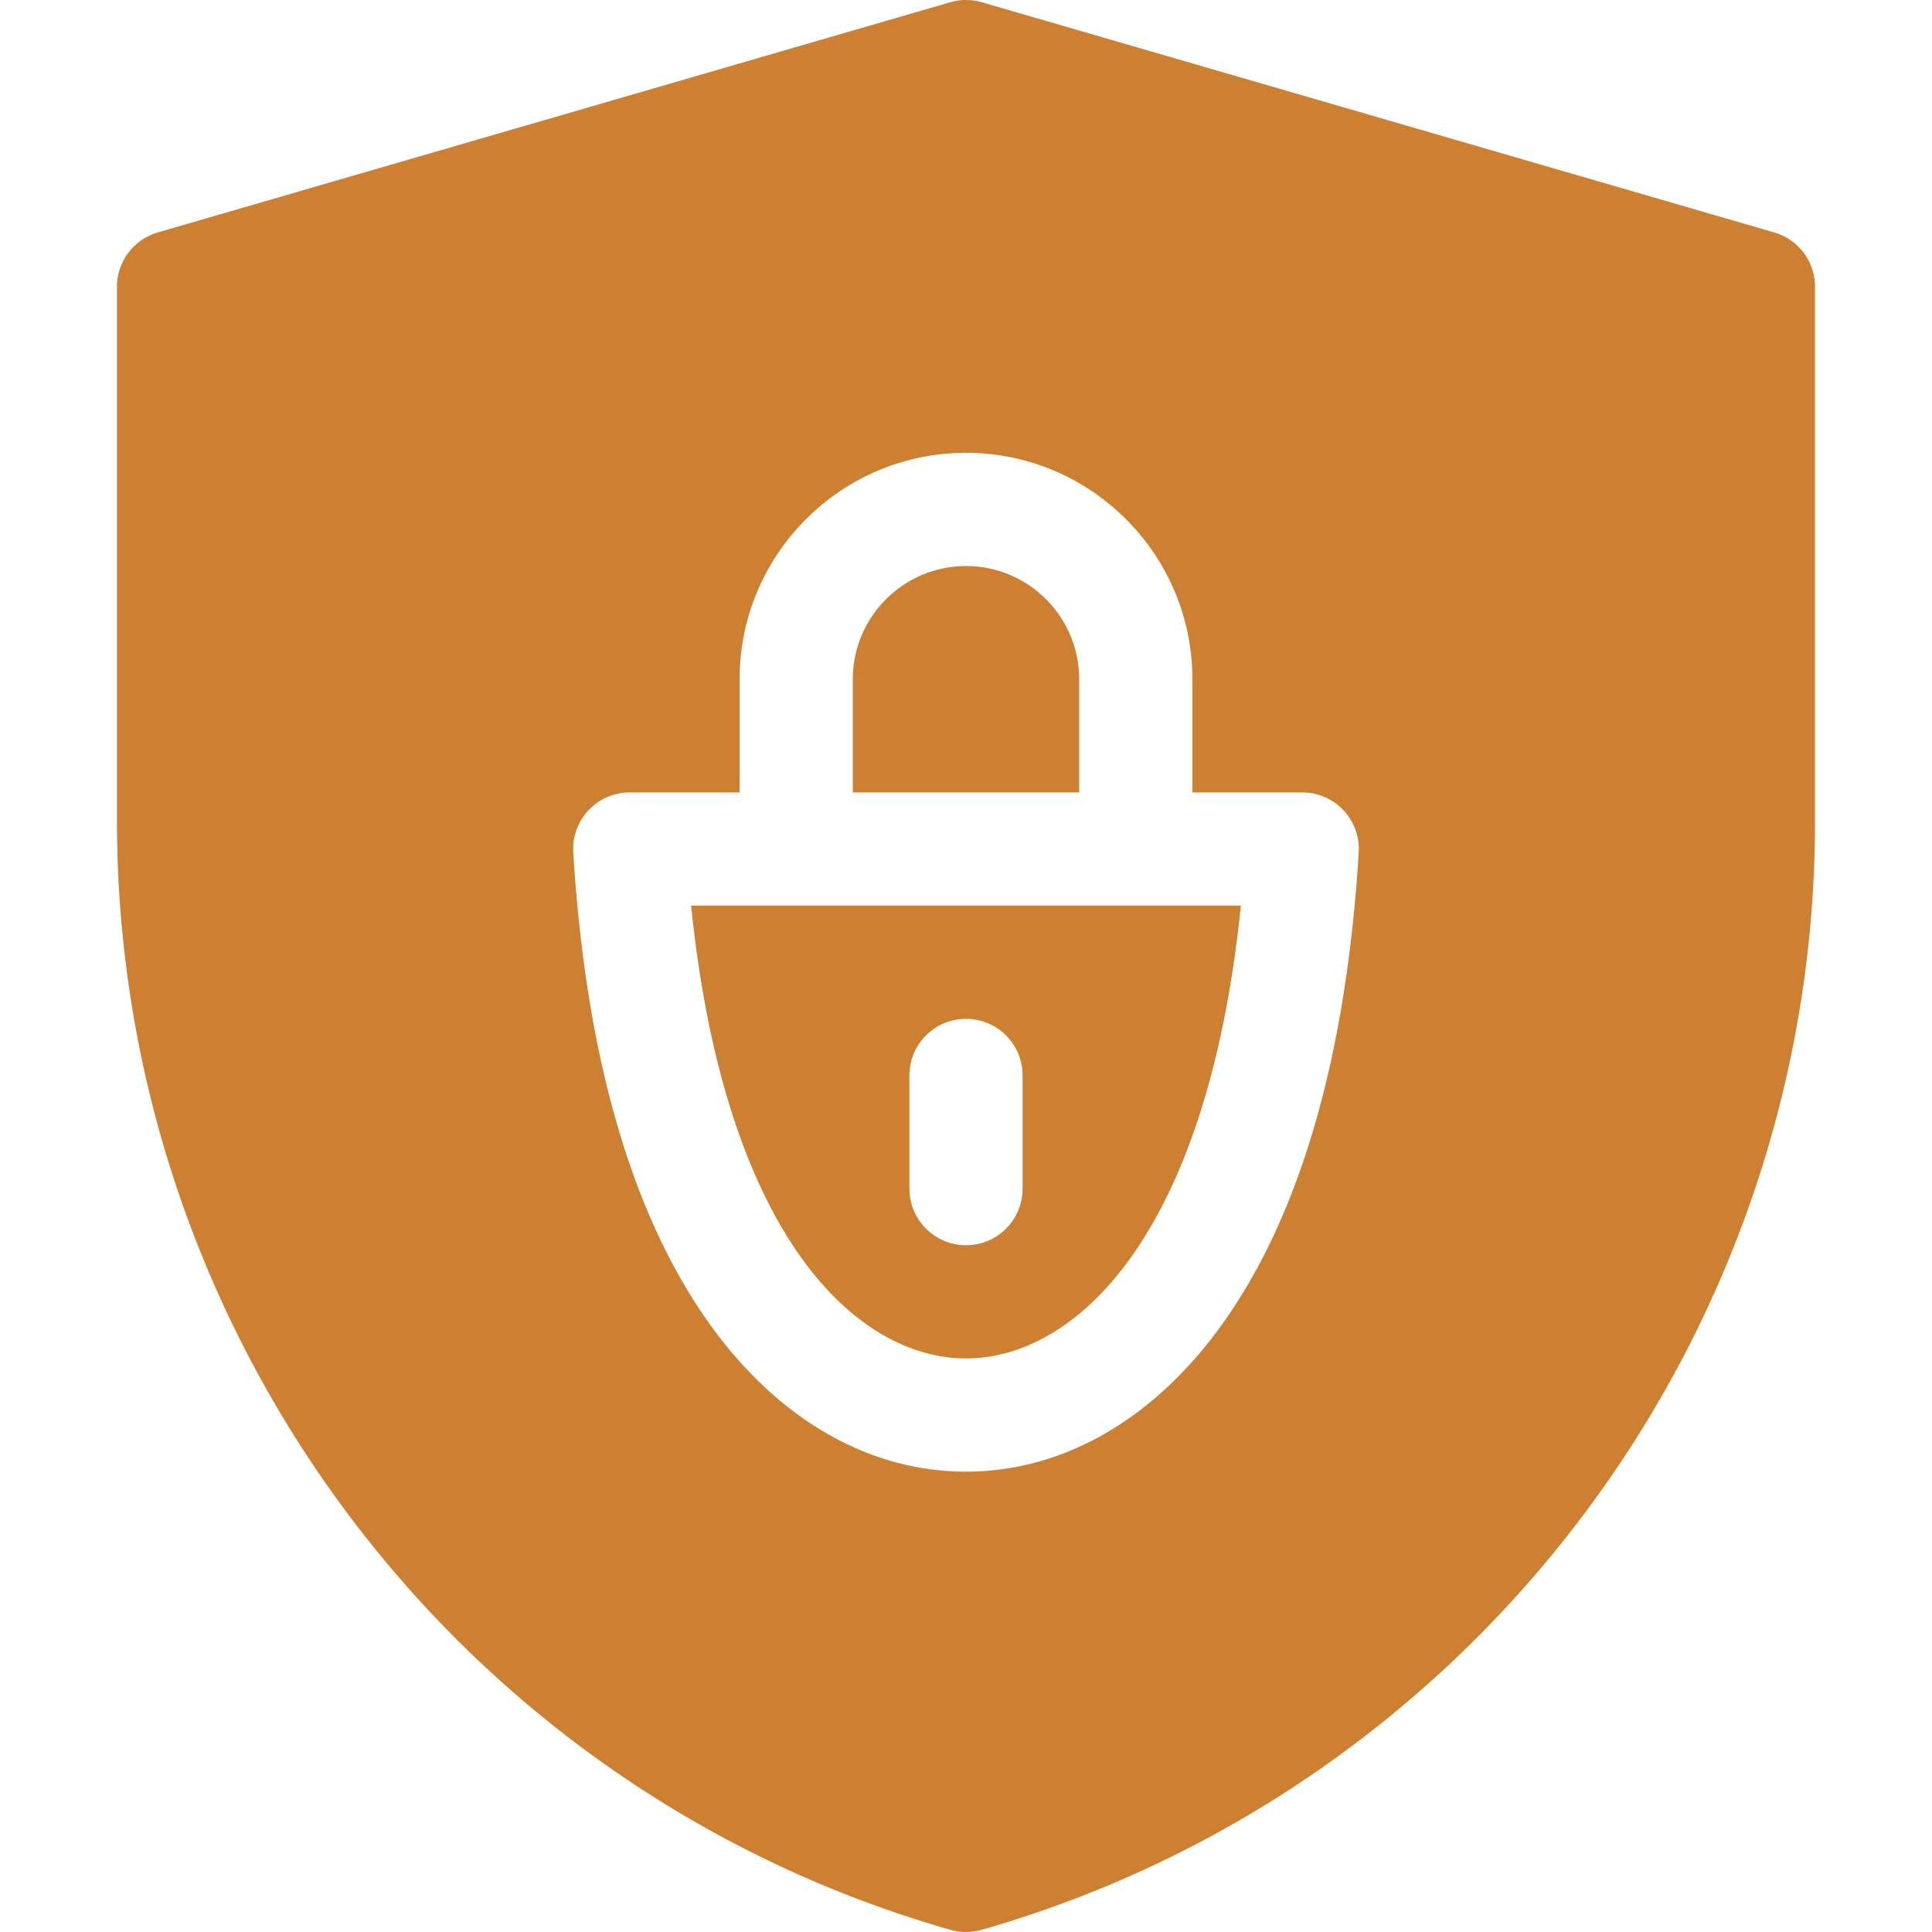 <svg xml:space="preserve" style="enable-background:new 0 0 512 512" viewBox="0 0 512 512" y="0" x="0" height="512" width="512" xmlns:xlink="http://www.w3.org/1999/xlink" version="1.1" xmlns="http://www.w3.org/2000/svg"><g><path data-original="#000000" opacity="1" fill="#cd8032" d="M286 180c0-16.542-13.458-30-30-30s-30 13.458-30 30v30h60zM183.155 240c8.97 88.2 44.157 120 72.845 120s63.875-31.8 72.845-120zM271 315c0 8.284-6.716 15-15 15s-15-6.716-15-15v-30c0-8.284 6.716-15 15-15s15 6.716 15 15z"></path><path data-original="#000000" opacity="1" fill="#cd8032" d="m470.184 61.595-210-61a14.996 14.996 0 0 0-8.368 0l-210 61A15 15 0 0 0 31 76v141.597c0 135.25 89.412 256.265 220.879 293.826 2.704.772 5.559.767 8.241 0C389.564 474.44 481 354.958 481 217.597V76a15 15 0 0 0-10.816-14.405zM360.078 225.919c-3.277 53.395-15.2 95.101-35.439 123.959C306.493 375.751 282.116 390 256 390s-50.493-14.249-68.639-40.122c-20.239-28.858-32.163-70.563-35.439-123.959A15 15 0 0 1 166.894 210H196v-30c0-33.084 26.916-60 60-60s60 26.916 60 60v30h29.106a15 15 0 0 1 14.972 15.919z"></path></g></svg>